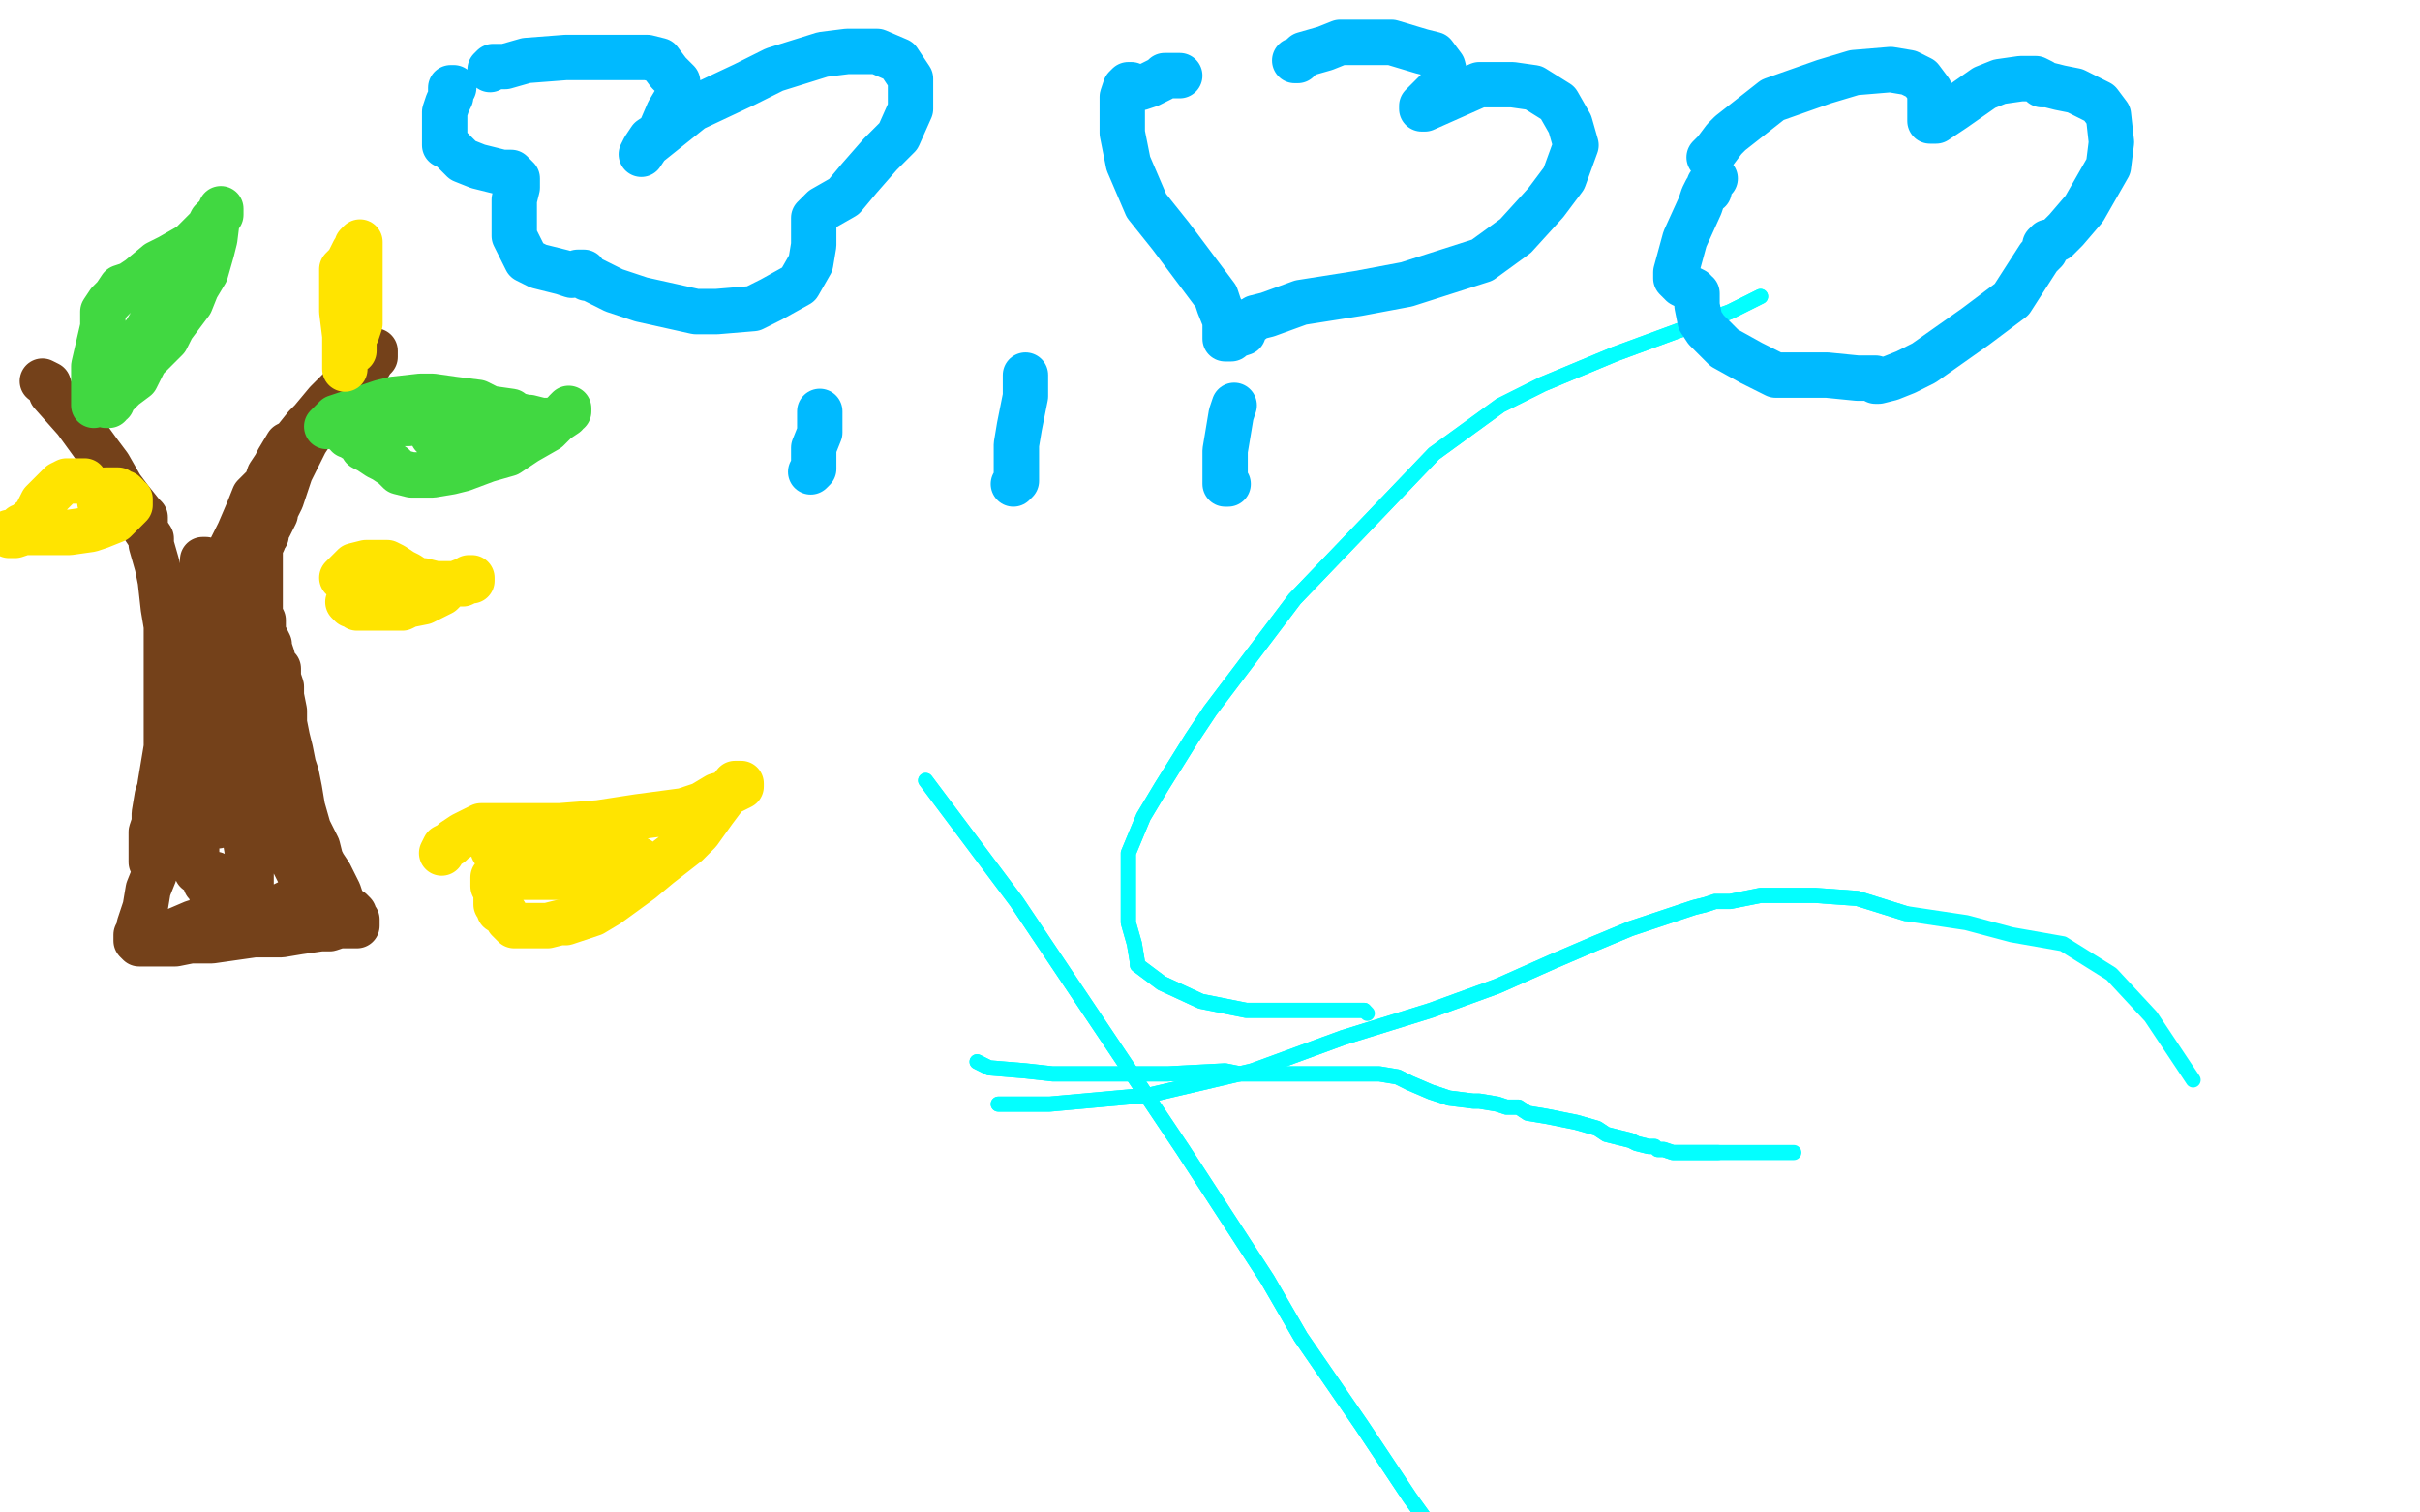 <?xml version="1.0" standalone="no"?>
<!DOCTYPE svg PUBLIC "-//W3C//DTD SVG 1.1//EN"
"http://www.w3.org/Graphics/SVG/1.1/DTD/svg11.dtd">

<svg width="800" height="500" version="1.1" xmlns="http://www.w3.org/2000/svg" xmlns:xlink="http://www.w3.org/1999/xlink" style="stroke-antialiasing: false"><desc>This SVG has been created on https://colorillo.com/</desc><rect x='0' y='0' width='800' height='500' style='fill: rgb(255,255,255); stroke-width:0' /><polyline points="14,126 16,127 16,127 17,130 17,130 25,139 25,139 33,150 33,150 36,154 36,154 40,161 40,161 43,165 43,165 47,170 47,170 48,171 48,175 50,178 50,180 52,187 53,192 54,201 55,207 55,214 55,218 55,224 55,227 55,233 55,241 55,247 54,253 53,259 52,266 51,270 51,274 51,278 51,281 51,282 51,283 51,284 50,284 50,285 50,284 50,283 50,282 50,281 50,279 50,278 50,277 50,275 51,272 51,269 52,263 53,260 54,256 54,253 55,248 56,245 56,241 57,238 59,233 60,229 61,226 62,221 63,219 63,213 64,210 65,205 67,200 69,194 71,190 74,185 76,182 79,176 82,169 84,164 88,160 89,157 91,154 92,152 95,147 97,146 101,141 103,139 108,133 114,127 118,123 121,118 122,117 124,116 124,117 124,118 123,119 120,124 117,127 113,131 111,134 109,136 107,138 105,141 103,143 101,146 99,150 98,152 97,154 96,156 95,159 94,162 93,165 92,167 91,169 91,170 89,174 88,175 88,177 87,178 87,179 86,181 86,182 86,183 86,184 86,186 86,187 86,189 86,190 86,194 86,196 86,200 86,203 87,205 87,208 87,209 89,213 89,214 90,217 90,218 91,220 92,221 92,224 93,227 93,230 94,235 94,239 95,244 96,248 97,253 98,256 99,261 100,267 102,274 104,278 105,280 106,284 107,286 109,289 110,291 112,295 113,298 114,300 116,301 117,302 117,303 117,304 118,304 118,305 118,306 117,306 116,306 114,306 112,306 109,307 106,307 99,308 93,309 84,309 77,310 70,311 63,311 58,312 53,312 49,312 47,312 46,312 45,311 45,310 45,309 46,308 46,306 48,300 49,294 51,289 54,277 56,268 58,261 59,256 60,249 62,240 63,231 63,225 63,219 64,216 64,213 64,210 64,209 64,208 64,207 64,210 64,216 65,231 65,240 66,250 66,255 66,257 67,258 68,258 69,258 69,257 70,254 71,250 73,242 73,237 73,230 73,225 73,224 73,221 73,220 73,218 72,218 72,217 72,218 72,219 73,224 75,231 76,236 78,238 78,239 79,239 80,239 82,236 82,233 82,229 82,226 82,220 81,218 81,215 80,212 79,211 79,210 79,209 79,210 79,211 79,214 79,216 79,221 79,223 79,224 79,225 79,226 79,225 79,224 79,223 79,217 76,210 74,202 72,195 70,190 69,186 68,185 67,185 67,187 68,191 68,199 70,204 70,211 72,214 72,217 73,217 74,219 75,219 77,218 80,216 81,215 82,214 83,213 84,213 84,214 84,221 85,233 85,243 87,254 89,261 92,274 95,280 97,285 99,289 100,291 101,291 102,292 102,293 102,294 102,295 100,296 96,298 88,302 76,308 69,309 61,311 58,311 54,311 54,310 55,309 57,308 64,305 68,304 74,302 77,301 80,301 82,301 82,300 83,298 83,296 83,288 82,283 81,277 81,273 80,268 80,265 80,261 80,260 80,258 80,257 79,257 79,258 78,261 75,266 73,269 72,272 72,273 72,272 75,270 78,265 79,261 79,257 79,256 79,255 77,255 74,255 71,257 69,260 67,265 65,268 65,274 65,278 65,282 65,284 65,285 65,288 67,289 68,292 69,293 70,295 70,296 71,296 71,297 71,296 71,294 71,293 71,292 71,290 71,289" style="fill: none; stroke: #74411a; stroke-width: 15; stroke-linejoin: round; stroke-linecap: round; stroke-antialiasing: false; stroke-antialias: 0; opacity: 1.0"/>
<polyline points="323,351 327,353 327,353 339,354 339,354 348,355 348,355 363,355 363,355 375,355 375,355 386,355 386,355 405,354 410,355 420,355 428,355 438,355 446,355 456,355 462,356 466,358 473,361 479,363 487,364 489,364 495,365 498,366 502,366 505,368 511,369 516,370 521,371 528,373 531,375 535,376 539,377 541,378 545,379 547,379 548,380 550,380 553,381 555,381 557,381 560,381 563,381 568,381" style="fill: none; stroke: #03ffff; stroke-width: 5; stroke-linejoin: round; stroke-linecap: round; stroke-antialiasing: false; stroke-antialias: 0; opacity: 1.0"/>
<polyline points="323,351 327,353 327,353 339,354 339,354 348,355 348,355 363,355 363,355 375,355 375,355 386,355 405,354 410,355 420,355 428,355 438,355 446,355 456,355 462,356 466,358 473,361 479,363 487,364 489,364 495,365 498,366 502,366 505,368 511,369 516,370 521,371 528,373 531,375 535,376 539,377 541,378 545,379 547,379 548,380 550,380 553,381 555,381 557,381 560,381 563,381 568,381 571,381 573,381 582,381 592,381 593,381" style="fill: none; stroke: #03ffff; stroke-width: 5; stroke-linejoin: round; stroke-linecap: round; stroke-antialiasing: false; stroke-antialias: 0; opacity: 1.0"/>
<polyline points="330,365 347,365 347,365 380,362 380,362 414,354 414,354 444,343 444,343 473,334 473,334 495,326 495,326 513,318 513,318 527,312 539,307 548,304 554,302 560,300 564,299 567,298 572,298 577,297 582,296 590,296 600,296 614,297 630,302" style="fill: none; stroke: #03ffff; stroke-width: 5; stroke-linejoin: round; stroke-linecap: round; stroke-antialiasing: false; stroke-antialias: 0; opacity: 1.0"/>
<polyline points="330,365 347,365 347,365 380,362 380,362 414,354 414,354 444,343 444,343 473,334 473,334 495,326 495,326 513,318 527,312 539,307 548,304 554,302 560,300 564,299 567,298 572,298 577,297 582,296 590,296 600,296 614,297 630,302 650,305 665,309 682,312 698,322 711,336 723,354 725,357" style="fill: none; stroke: #03ffff; stroke-width: 5; stroke-linejoin: round; stroke-linecap: round; stroke-antialiasing: false; stroke-antialias: 0; opacity: 1.0"/>
<polyline points="31,134 31,132 31,132 31,129 31,129 31,121 31,121 34,108 34,108 34,103 34,103 36,100 36,100 38,98 38,98 40,95 43,94 46,92 52,87 56,85 63,81 66,78 69,75 70,73 71,72 73,71 73,70 73,69 73,71 72,71 71,79 70,83 68,90 65,95 63,100 57,108 55,112 51,116 48,119 45,125 41,128 38,131 37,132 37,133 36,133 36,134 35,134 34,133 34,132 34,131 35,128 38,125 42,117 48,110 51,105 54,102 56,97 57,95 58,94 58,93 58,92 58,93 58,94 57,95 57,96" style="fill: none; stroke: #41d841; stroke-width: 15; stroke-linejoin: round; stroke-linecap: round; stroke-antialiasing: false; stroke-antialias: 0; opacity: 1.0"/>
<polyline points="306,258 306,258 306,258 336,298 336,298 391,380 391,380 419,423 419,423 430,442 430,442 450,471 450,471 466,495 479,513 484,523 496,541 509,565 525,591 546,622 552,634 571,666 584,692 597,716 607,741 615,757 624,776 647,819 658,840 668,860 678,879 682,890 689,903 698,918 708,933 711,939 720,952 728,967 734,980 737,984 739,988 741,993 741,995 743,996 746,997" style="fill: none; stroke: #03ffff; stroke-width: 5; stroke-linejoin: round; stroke-linecap: round; stroke-antialiasing: false; stroke-antialias: 0; opacity: 1.0"/>
<polyline points="306,258 306,258 306,258 336,298 336,298 391,380 391,380 419,423 419,423 430,442 430,442 450,471 466,495 479,513 484,523 496,541 509,565 525,591 546,622 552,634 571,666 584,692 597,716 607,741 615,757 624,776 647,819 658,840 668,860 678,879 682,890 689,903 698,918 708,933 711,939 720,952 728,967 734,980 737,984 739,988 741,993 741,995 743,996 746,997 748,998 749,999 755,1002 757,1004 761,1010 761,1011" style="fill: none; stroke: #03ffff; stroke-width: 5; stroke-linejoin: round; stroke-linecap: round; stroke-antialiasing: false; stroke-antialias: 0; opacity: 1.0"/>
<polyline points="108,141 109,140 109,140 111,138 111,138 117,136 117,136 126,133 126,133 130,132 130,132 139,131 139,131 143,131 143,131 150,132 158,133 162,135 169,136 170,137 174,138 175,138 179,139 181,139 183,139 185,138 186,137 187,137 187,136 188,135 188,136 187,136 187,137 184,139 181,142 174,146 168,150 161,152 153,155 149,156 143,157 141,157 139,157 136,157 132,156 130,154 127,152 125,151 122,149 120,148 119,146 117,145 116,144 115,144 115,143 114,143 114,142 114,141 115,141 118,141 122,141 130,140 135,140 144,139 148,139 153,139 154,139 155,139 152,140 150,141 147,142 145,143 144,143 143,144 144,144 145,143 149,142 156,141 161,139 164,139 166,138 167,138 167,139 166,139 165,139 164,140" style="fill: none; stroke: #41d841; stroke-width: 15; stroke-linejoin: round; stroke-linecap: round; stroke-antialiasing: false; stroke-antialias: 0; opacity: 1.0"/>
<polyline points="28,159 27,159 27,159 26,159 26,159 25,159 25,159 23,159 23,159 22,159 22,159 20,160 20,160 18,162 18,162 17,163 15,165 14,166 13,168 12,170 11,172 10,172 8,174 7,174 5,176 4,176 3,176 3,177 4,177 5,177 8,176 9,176 14,176 17,176 23,176 30,175 33,174 38,172 40,170 42,168 43,167 43,166 43,165 42,165 42,164 41,163 40,163 39,162 38,162 37,162 36,162 35,162 34,163 34,164 33,164 33,165 33,166" style="fill: none; stroke: #ffe400; stroke-width: 15; stroke-linejoin: round; stroke-linecap: round; stroke-antialiasing: false; stroke-antialias: 0; opacity: 1.0"/>
<polyline points="582,98 572,103 572,103 534,117 534,117 510,127 510,127 496,134 496,134 474,150 474,150 452,173 452,173 428,198 428,198 400,235 394,244 384,260 378,270 373,282 373,294 373,298 373,305 375,312 376,318 376,319 384,325 397,331 412,334 423,334 432,334 439,334 444,334 446,334 450,334 451,334" style="fill: none; stroke: #03ffff; stroke-width: 5; stroke-linejoin: round; stroke-linecap: round; stroke-antialiasing: false; stroke-antialias: 0; opacity: 1.0"/>
<polyline points="582,98 572,103 572,103 534,117 534,117 510,127 510,127 496,134 496,134 474,150 474,150 452,173 452,173 428,198 400,235 394,244 384,260 378,270 373,282 373,294 373,298 373,305 375,312 376,318 376,319 384,325 397,331 412,334 423,334 432,334 439,334 444,334 446,334 450,334 451,334 452,335" style="fill: none; stroke: #03ffff; stroke-width: 5; stroke-linejoin: round; stroke-linecap: round; stroke-antialiasing: false; stroke-antialias: 0; opacity: 1.0"/>
<polyline points="114,122 114,120 114,120 114,116 114,116 114,111 114,111 113,103 113,103 113,98 113,98 113,95 113,95 113,92 113,92 113,91 113,89 114,88 115,87 116,85 117,83 118,82 118,81 119,80 119,81 119,82 119,84 119,86 119,88 119,93 119,96 119,98 119,99 119,101 119,102 119,105 119,107 118,110 117,112 117,113 117,114 117,115 117,116 116,116" style="fill: none; stroke: #ffe400; stroke-width: 15; stroke-linejoin: round; stroke-linecap: round; stroke-antialiasing: false; stroke-antialias: 0; opacity: 1.0"/>
<polyline points="113,191 114,190 114,190 115,189 115,189 117,187 117,187 121,186 121,186 123,186 123,186 126,186 126,186 128,186 128,186 130,187 130,187 133,189 135,190 138,192 140,192 144,193 145,193 148,193 152,193 153,193 155,192 156,192 156,191 155,191 154,192 153,192 148,194 146,196 140,199 135,200 133,201 131,201 129,201 127,201 125,201 122,201 121,201 119,201 118,201 117,200 116,200 115,199 116,198 117,198 118,198 120,198 123,198 127,198 128,198 130,198 131,198 132,198 133,198" style="fill: none; stroke: #ffe400; stroke-width: 15; stroke-linejoin: round; stroke-linecap: round; stroke-antialiasing: false; stroke-antialias: 0; opacity: 1.0"/>
<polyline points="146,282 147,280 147,280 149,279 149,279 150,278 150,278 153,276 153,276 157,274 157,274 159,273 159,273 162,273 162,273 167,273 170,273 179,273 185,273 198,272 211,270 226,268 232,266 237,263 241,262 243,261 245,260 245,259 244,259 243,259 239,264 236,268 231,275 227,279 218,286 212,291 201,299 196,302 190,304 187,305 185,305 181,306 177,306 174,306 172,306 170,306 169,305 168,304 167,302 165,301 165,300 164,299 164,298 164,297 164,296 164,294 164,293 163,293 163,292 163,291 163,290 167,290 173,290 183,290 190,290 199,287 204,286 208,284 210,284 211,284 210,284 209,284 201,284 193,285 185,287 180,287 176,289 174,289 173,289 172,289 173,289 176,288 181,286 185,283 188,281 188,280 189,279 189,277 187,276 185,275 179,275 175,276 170,278 167,279 165,280 164,280 163,281" style="fill: none; stroke: #ffe400; stroke-width: 15; stroke-linejoin: round; stroke-linecap: round; stroke-antialiasing: false; stroke-antialias: 0; opacity: 1.0"/>
<polyline points="162,23 163,22 163,22 164,22 164,22 167,22 167,22 174,20 174,20 187,19 187,19 196,19 196,19 206,19 206,19 214,19 218,20 221,24 224,27 224,32 221,37 218,44 215,46 213,49 212,51 214,48 219,44 229,36 246,28 256,23 272,18 280,17 287,17 290,17 297,20 299,23 301,26 301,30 301,36 297,45 291,51 284,59 279,65 272,69 270,71 269,72 269,73 269,74 269,75 269,76 269,78 269,81 268,87 264,94 255,99 249,102 237,103 230,103 212,99 203,96 197,93 195,92 194,92 193,90 192,90 191,90 189,91 186,90 178,88 174,86 170,78 170,73 170,66 171,62 171,61 171,59 169,57 166,57 158,55 153,53 149,49 147,48 147,41 147,37 148,34 149,32 149,31 149,30 149,29 150,29" style="fill: none; stroke: #00baff; stroke-width: 15; stroke-linejoin: round; stroke-linecap: round; stroke-antialiasing: false; stroke-antialias: 0; opacity: 1.0"/>
<polyline points="428,20 429,20 429,20 431,18 431,18 438,16 438,16 443,14 443,14 452,14 452,14 460,14 460,14 470,17 470,17 474,18 474,18 477,22 478,26 476,29 471,34 470,35 470,36 471,36 480,32 489,28 500,28 507,29 515,34 519,41 521,48 517,59 511,67 501,78 490,86 465,94 449,97 430,100 419,104 415,105 414,106 413,106 412,107 412,108 411,109 411,110 408,111 407,112 406,112 405,112 405,109 405,106 403,101 402,98 396,90 387,78 379,68 373,54 371,44 371,35 371,32 372,29 373,28 374,28 374,29 375,29 377,29 380,28 384,26 385,25 387,25 388,25 389,25 390,25" style="fill: none; stroke: #00baff; stroke-width: 15; stroke-linejoin: round; stroke-linecap: round; stroke-antialiasing: false; stroke-antialias: 0; opacity: 1.0"/>
<polyline points="565,52 567,50 567,50 570,46 570,46 572,44 572,44 586,33 586,33 603,27 603,27 613,24 613,24 625,23 625,23 631,24 635,26 638,30 638,32 638,36 638,38 638,40 639,40 640,40 646,36 656,29 661,27 668,26 672,26 673,26 675,27 675,28 676,28 677,28 681,29 686,30 694,34 697,38 698,47 697,55 689,69 683,76 680,79 678,80 677,80 676,81 676,82 676,83 674,85 665,99 653,108 636,120 630,123 625,125 621,126 620,126 620,125 619,125 614,125 604,124 587,124 579,120 570,115 564,109 562,106 561,101 561,100 561,98 561,97 560,97 560,96 558,95 556,94 554,92 554,90 557,79 562,68 563,65 564,63 565,63 565,62 565,61 566,60 567,59" style="fill: none; stroke: #00baff; stroke-width: 15; stroke-linejoin: round; stroke-linecap: round; stroke-antialiasing: false; stroke-antialias: 0; opacity: 1.0"/>
<polyline points="271,136 271,143 271,143 269,148 269,148 269,152 269,152 269,154 269,154 269,155 269,155 268,156 268,156" style="fill: none; stroke: #00baff; stroke-width: 15; stroke-linejoin: round; stroke-linecap: round; stroke-antialiasing: false; stroke-antialias: 0; opacity: 1.0"/>
<polyline points="339,124 339,126 339,126 339,131 339,131 337,141 337,141 336,147 336,147 336,153 336,153 336,156 336,156 336,158 336,158 336,159 335,160" style="fill: none; stroke: #00baff; stroke-width: 15; stroke-linejoin: round; stroke-linecap: round; stroke-antialiasing: false; stroke-antialias: 0; opacity: 1.0"/>
<polyline points="408,134 407,137 407,137 406,143 406,143 405,149 405,149 405,155 405,155 405,158 405,158 405,160 405,160 406,160 406,160" style="fill: none; stroke: #00baff; stroke-width: 15; stroke-linejoin: round; stroke-linecap: round; stroke-antialiasing: false; stroke-antialias: 0; opacity: 1.0"/>
</svg>
